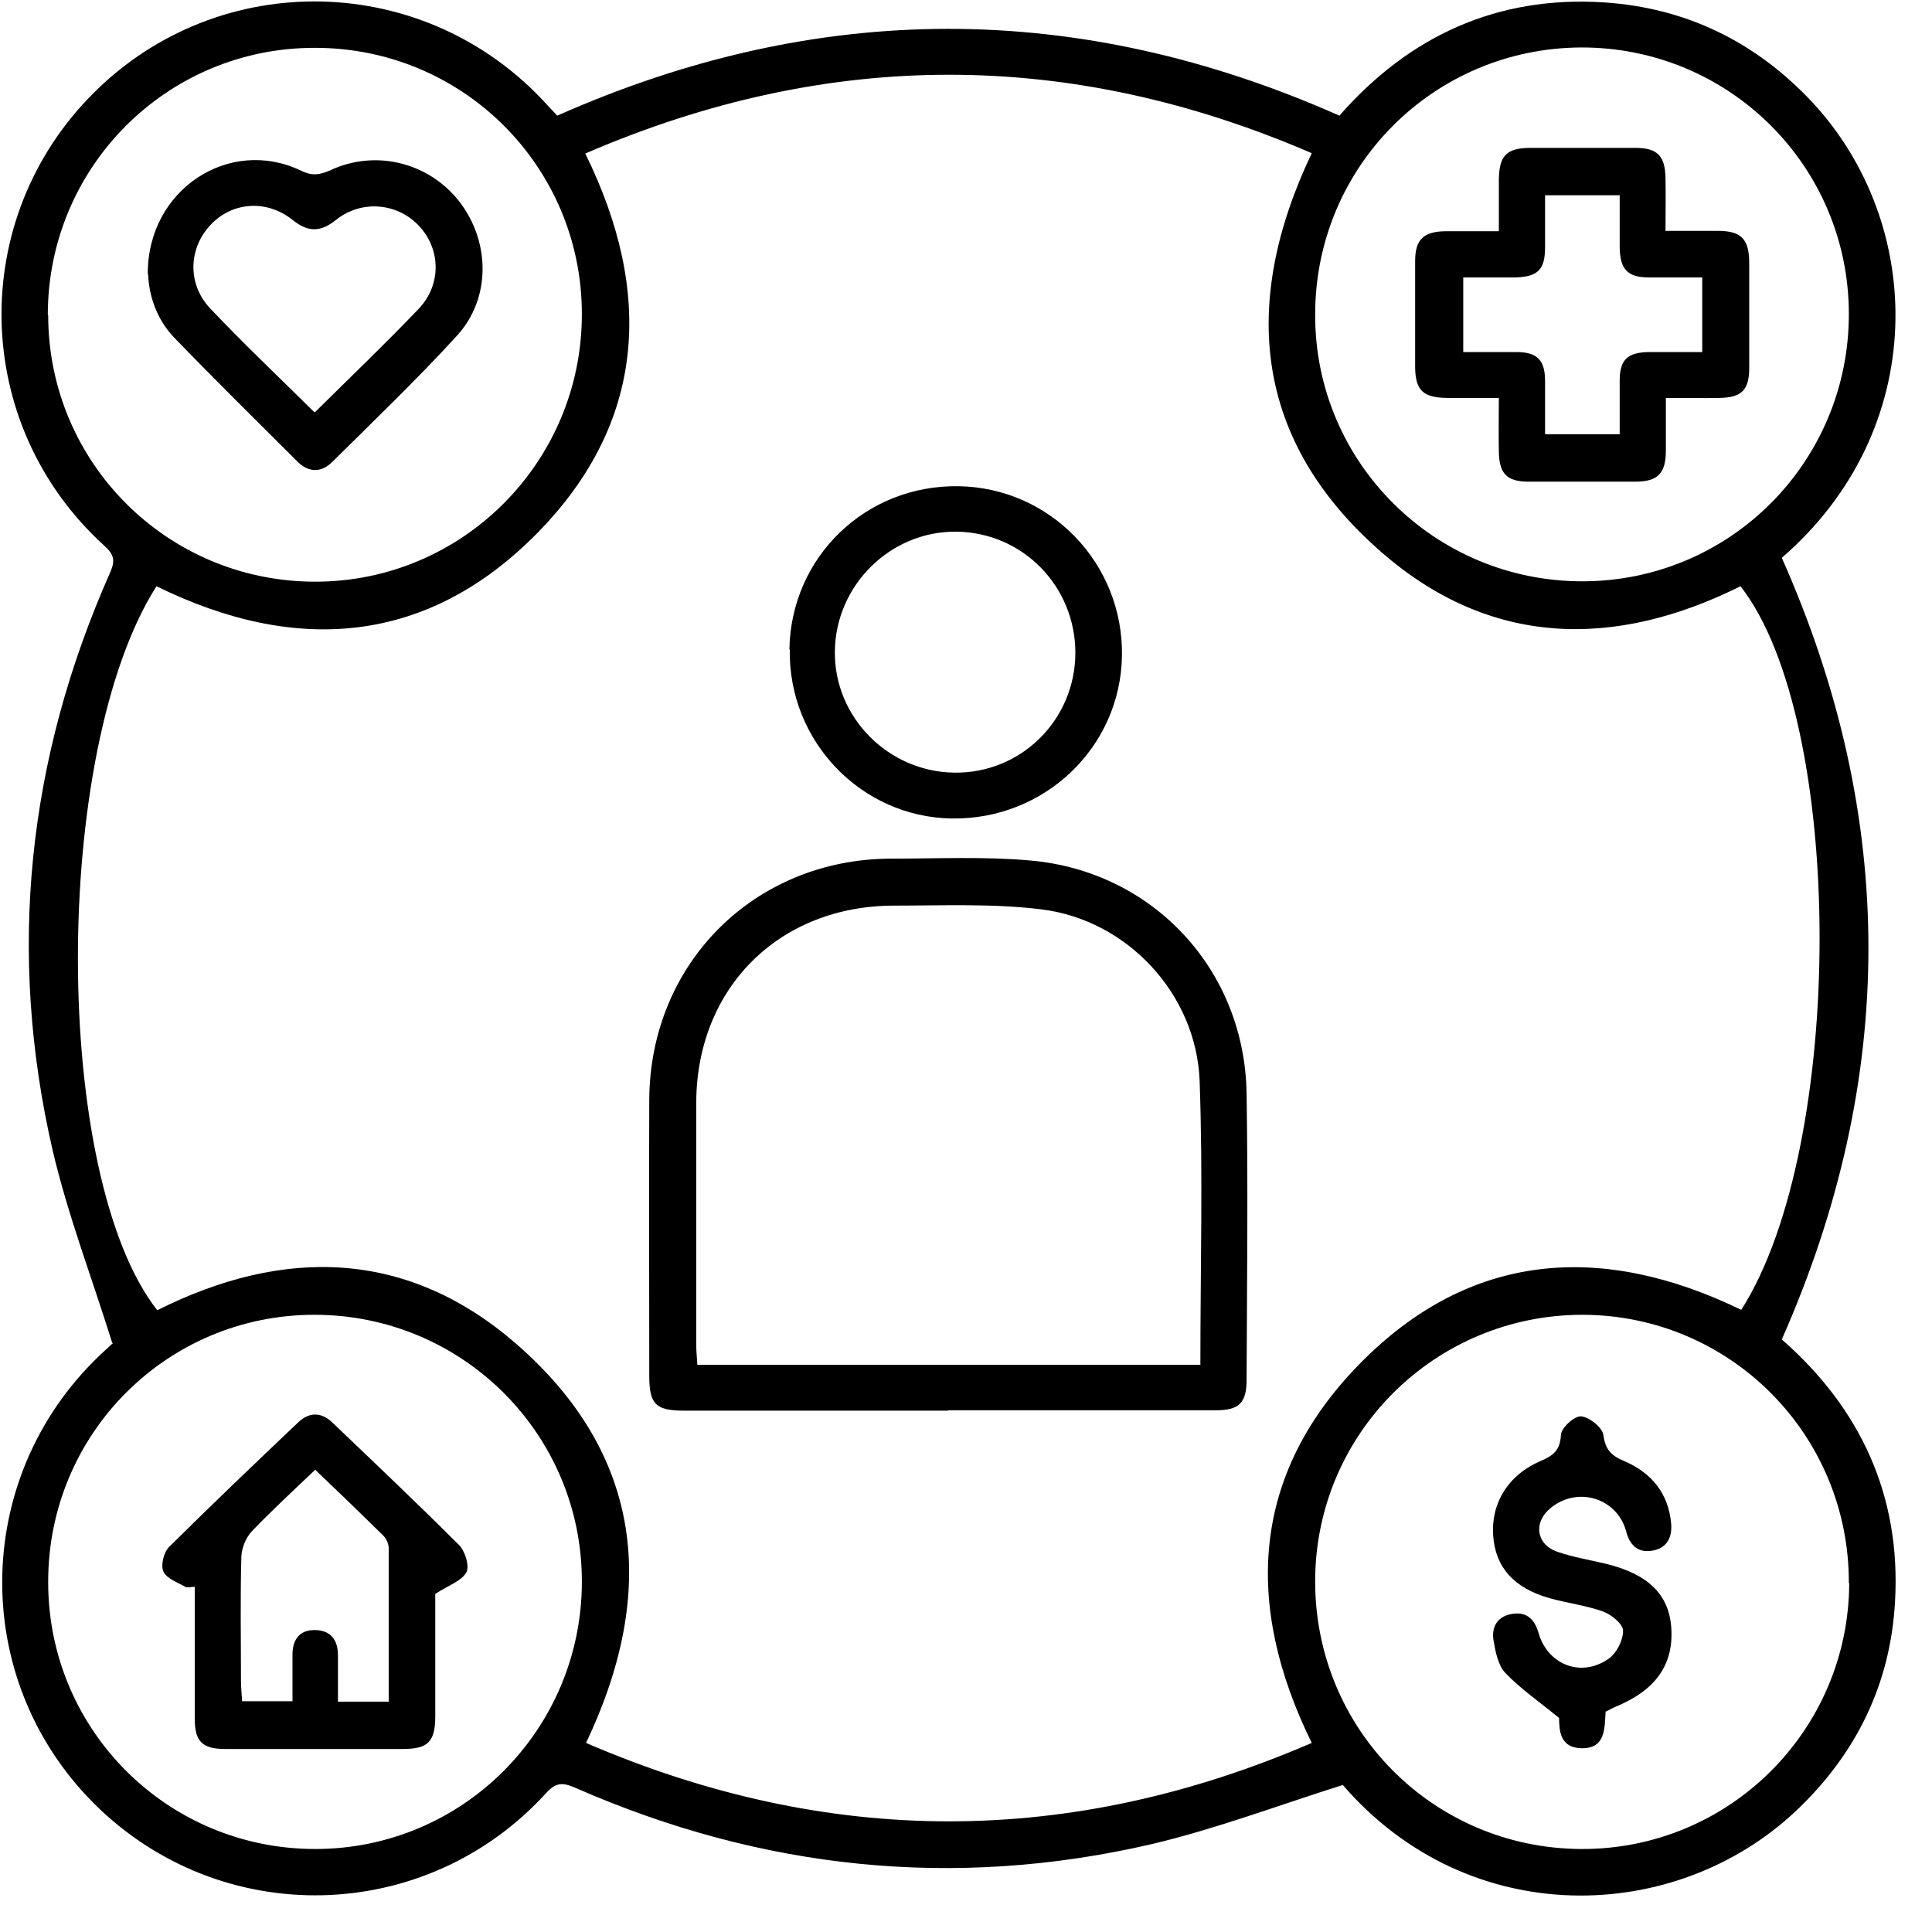 <svg width="51" height="51" viewBox="0 0 51 51" fill="none" xmlns="http://www.w3.org/2000/svg">
<path d="M2.962 35.447C2.422 33.717 1.792 32.077 1.392 30.377C0.182 25.136 0.722 20.046 2.902 15.125C3.052 14.795 3.012 14.635 2.742 14.395C-0.758 11.204 -0.868 5.784 2.472 2.453C5.811 -0.877 11.23 -0.747 14.42 2.743C14.51 2.843 14.61 2.943 14.71 3.053C21.589 0.003 28.458 -0.007 35.357 3.053C37.196 0.953 39.516 -0.117 42.336 0.063C44.505 0.203 46.345 1.103 47.835 2.693C50.844 5.924 50.944 11.345 47.035 14.725C50.084 21.586 50.084 28.457 47.035 35.358C49.114 37.178 50.184 39.488 50.024 42.278C49.904 44.449 49.005 46.289 47.425 47.789C44.225 50.819 38.766 50.969 35.447 47.119C33.737 47.659 32.097 48.279 30.407 48.679C25.188 49.889 20.109 49.349 15.2 47.199C14.88 47.059 14.69 47.029 14.42 47.329C11.23 50.83 5.811 50.94 2.472 47.599C-0.858 44.259 -0.728 38.838 2.772 35.648C2.872 35.557 2.972 35.458 2.982 35.458L2.962 35.447ZM15.45 4.054C17.259 7.724 17.039 11.154 14.2 14.055C11.29 17.025 7.811 17.285 4.131 15.475C1.352 19.835 1.372 31.047 4.151 34.587C7.501 32.907 10.76 32.987 13.62 35.468C16.979 38.388 17.369 42.018 15.47 46.009C21.869 48.769 28.238 48.769 34.627 46.009C32.827 42.348 33.037 38.918 35.886 36.008C38.796 33.037 42.276 32.787 45.965 34.577C48.735 30.237 48.715 19.015 45.945 15.475C42.596 17.145 39.326 17.065 36.477 14.585C33.117 11.665 32.727 8.034 34.627 4.044C28.238 1.283 21.879 1.283 15.47 4.044L15.45 4.054ZM48.805 41.788C48.815 37.878 45.685 34.727 41.796 34.707C37.896 34.697 34.727 37.828 34.717 41.728C34.707 45.639 37.826 48.789 41.736 48.809C45.635 48.829 48.795 45.689 48.815 41.798L48.805 41.788ZM8.321 48.809C12.22 48.809 15.36 45.649 15.36 41.748C15.36 37.848 12.2 34.707 8.301 34.707C4.401 34.707 1.262 37.858 1.272 41.768C1.272 45.669 4.421 48.809 8.321 48.809ZM1.272 8.314C1.272 12.215 4.421 15.355 8.321 15.355C12.21 15.355 15.36 12.195 15.36 8.294C15.36 4.394 12.21 1.253 8.301 1.263C4.401 1.263 1.262 4.414 1.262 8.314H1.272ZM48.805 8.274C48.795 4.374 45.635 1.243 41.736 1.253C37.836 1.273 34.707 4.414 34.717 8.324C34.717 12.215 37.886 15.355 41.786 15.345C45.685 15.335 48.815 12.175 48.805 8.274Z" fill="black"/>
<path d="M25.038 37.238C22.708 37.238 20.389 37.238 18.059 37.238C17.309 37.238 17.139 37.068 17.139 36.318C17.139 33.887 17.129 31.457 17.139 29.027C17.159 25.426 19.919 22.676 23.518 22.666C24.748 22.666 25.988 22.606 27.208 22.716C30.447 23.006 32.857 25.606 32.907 28.867C32.947 31.387 32.917 33.897 32.907 36.418C32.907 37.038 32.707 37.228 32.097 37.228C29.737 37.228 27.378 37.228 25.018 37.228L25.038 37.238ZM31.687 36.018C31.687 33.477 31.757 30.997 31.667 28.527C31.577 26.236 29.757 24.286 27.498 24.006C26.218 23.846 24.898 23.906 23.608 23.906C20.569 23.906 18.389 26.076 18.379 29.107C18.379 31.237 18.379 33.377 18.379 35.508C18.379 35.678 18.399 35.838 18.409 36.028H31.697L31.687 36.018Z" fill="black"/>
<path d="M20.838 17.145C20.878 14.705 22.848 12.795 25.308 12.835C27.727 12.875 29.657 14.875 29.617 17.315C29.577 19.735 27.567 21.646 25.118 21.606C22.728 21.566 20.808 19.566 20.848 17.145H20.838ZM28.387 17.235C28.387 15.475 26.997 14.055 25.248 14.035C23.508 14.015 22.058 15.445 22.038 17.195C22.018 18.935 23.448 20.376 25.198 20.396C26.957 20.416 28.377 19.005 28.387 17.245V17.235Z" fill="black"/>
<path d="M42.385 45.179C42.355 45.619 42.385 46.139 41.785 46.149C41.145 46.159 41.165 45.629 41.155 45.349C40.605 44.899 40.125 44.569 39.735 44.159C39.545 43.959 39.475 43.599 39.425 43.299C39.365 42.929 39.545 42.649 39.945 42.599C40.315 42.549 40.515 42.759 40.615 43.109C40.855 43.939 41.725 44.289 42.445 43.799C42.665 43.659 42.845 43.309 42.845 43.049C42.845 42.869 42.535 42.619 42.315 42.539C41.865 42.379 41.375 42.319 40.905 42.188C39.955 41.919 39.475 41.368 39.416 40.538C39.355 39.688 39.805 38.938 40.665 38.568C40.995 38.428 41.185 38.288 41.205 37.878C41.215 37.688 41.555 37.378 41.735 37.388C41.955 37.408 42.295 37.678 42.325 37.878C42.375 38.268 42.535 38.428 42.875 38.568C43.595 38.878 44.045 39.418 44.115 40.228C44.145 40.618 43.975 40.888 43.585 40.938C43.225 40.988 43.015 40.778 42.925 40.418C42.685 39.548 41.655 39.228 40.945 39.798C40.465 40.178 40.545 40.778 41.125 40.968C41.535 41.108 41.965 41.178 42.385 41.278C43.495 41.548 44.045 42.078 44.115 42.939C44.195 43.929 43.715 44.619 42.635 45.059C42.555 45.089 42.485 45.139 42.395 45.179H42.385Z" fill="black"/>
<path d="M11.49 42.069C11.49 43.049 11.49 44.169 11.49 45.299C11.49 45.979 11.3 46.169 10.63 46.169C9.071 46.169 7.511 46.169 5.951 46.169C5.331 46.169 5.141 45.969 5.141 45.359C5.141 44.219 5.141 43.069 5.141 41.888C5.041 41.888 4.951 41.918 4.891 41.888C4.681 41.768 4.391 41.668 4.311 41.478C4.241 41.318 4.321 40.978 4.461 40.838C5.581 39.728 6.721 38.638 7.871 37.548C8.171 37.258 8.501 37.278 8.791 37.568C9.911 38.638 11.03 39.698 12.12 40.788C12.28 40.948 12.4 41.348 12.31 41.508C12.18 41.738 11.84 41.848 11.5 42.069H11.49ZM10.261 44.909C10.261 43.539 10.261 42.209 10.261 40.868C10.261 40.758 10.2 40.628 10.13 40.548C9.541 39.968 8.941 39.388 8.321 38.798C7.741 39.348 7.181 39.868 6.651 40.418C6.491 40.588 6.381 40.858 6.371 41.088C6.341 42.178 6.361 43.279 6.361 44.369C6.361 44.549 6.381 44.729 6.391 44.909H7.721C7.721 44.479 7.721 44.079 7.721 43.679C7.721 43.299 7.891 43.029 8.301 43.029C8.731 43.029 8.921 43.289 8.921 43.699C8.921 44.099 8.921 44.489 8.921 44.919H10.28L10.261 44.909Z" fill="black"/>
<path d="M3.901 7.234C3.891 4.994 6.061 3.603 7.941 4.503C8.221 4.644 8.421 4.623 8.701 4.503C9.9 3.933 11.31 4.283 12.12 5.314C12.94 6.364 12.97 7.874 12.06 8.864C11.01 10.014 9.88 11.094 8.771 12.194C8.481 12.485 8.141 12.475 7.851 12.184C6.761 11.094 5.661 10.014 4.591 8.904C4.121 8.414 3.931 7.774 3.911 7.254L3.901 7.234ZM8.311 10.884C9.241 9.964 10.171 9.074 11.05 8.154C11.65 7.524 11.64 6.604 11.08 5.984C10.52 5.364 9.561 5.254 8.871 5.804C8.461 6.134 8.131 6.134 7.721 5.804C7.031 5.254 6.121 5.334 5.561 5.934C4.971 6.554 4.941 7.504 5.551 8.144C6.431 9.074 7.361 9.954 8.301 10.884H8.311Z" fill="black"/>
<path d="M43.975 6.094C44.485 6.094 44.915 6.094 45.345 6.094C45.955 6.094 46.165 6.304 46.175 6.904C46.175 7.844 46.175 8.774 46.175 9.714C46.175 10.294 45.975 10.494 45.395 10.504C44.945 10.514 44.495 10.504 43.975 10.504C43.975 10.995 43.975 11.434 43.975 11.885C43.975 12.495 43.766 12.715 43.166 12.715C42.226 12.715 41.296 12.715 40.356 12.715C39.776 12.715 39.576 12.505 39.566 11.925C39.556 11.475 39.566 11.024 39.566 10.504C39.076 10.504 38.626 10.504 38.186 10.504C37.566 10.494 37.366 10.304 37.356 9.704C37.356 8.764 37.356 7.834 37.356 6.894C37.356 6.324 37.576 6.114 38.146 6.104C38.596 6.104 39.046 6.104 39.566 6.104C39.566 5.614 39.566 5.174 39.566 4.734C39.576 4.114 39.766 3.914 40.366 3.904C41.306 3.904 42.236 3.904 43.176 3.904C43.745 3.904 43.955 4.114 43.965 4.694C43.975 5.144 43.965 5.594 43.965 6.114L43.975 6.094ZM44.925 7.324C44.425 7.324 43.975 7.324 43.535 7.324C42.966 7.324 42.766 7.114 42.756 6.534C42.756 6.074 42.756 5.614 42.756 5.154H40.786C40.786 5.634 40.786 6.074 40.786 6.524C40.786 7.134 40.586 7.314 39.966 7.324C39.516 7.324 39.076 7.324 38.626 7.324V9.294C39.136 9.294 39.596 9.294 40.066 9.294C40.576 9.304 40.776 9.504 40.786 10.024C40.786 10.504 40.786 10.985 40.786 11.464H42.756C42.756 10.975 42.756 10.514 42.756 10.044C42.756 9.494 42.966 9.304 43.516 9.294C43.975 9.294 44.445 9.294 44.935 9.294V7.324H44.925Z" fill="black"/>
</svg>
